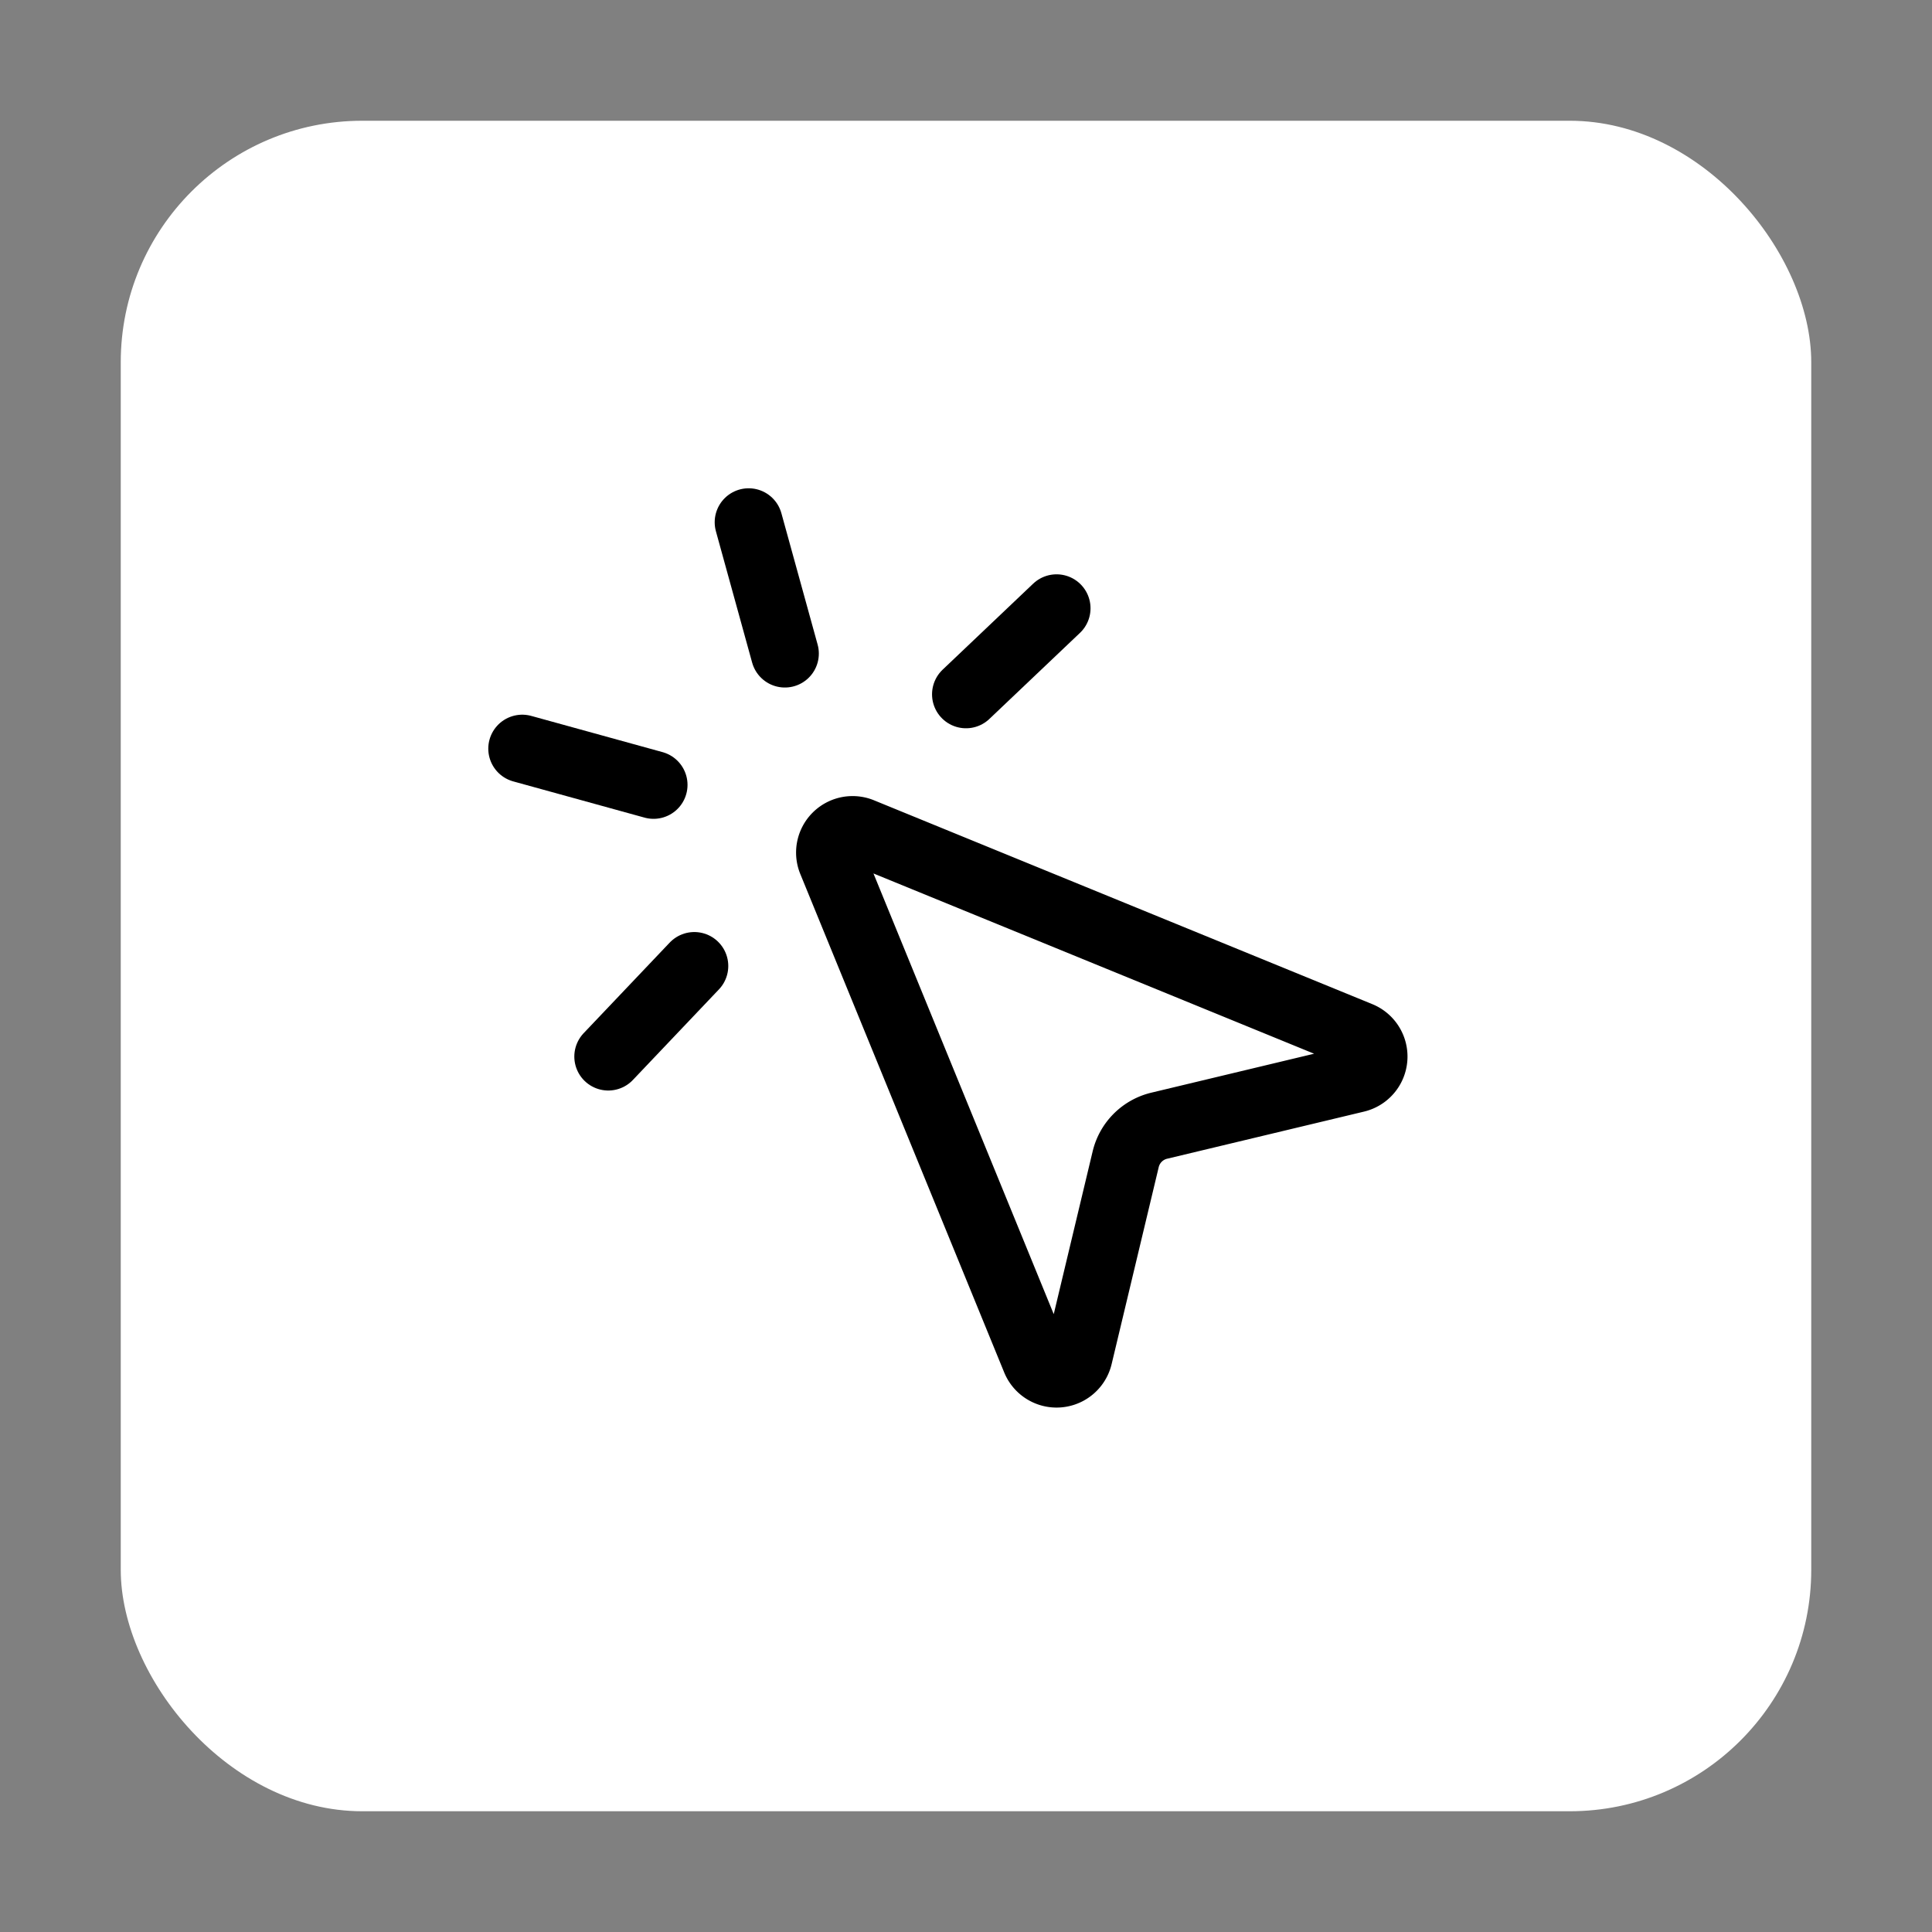 <svg width="32" height="32" viewBox="0 0 32 32" xmlns="http://www.w3.org/2000/svg">
  <rect x="0" y="0" width="32" height="32" fill="#808080" stroke="none"/>
  <!-- White rounded square container -->
  <rect x="2" y="2" width="28" height="28" rx="4" fill="#FFFFFF"/>
  
  <!-- Mouse pointer/cursor icon (MousePointerClick from lucide-react - stroke only) -->
  <!-- Icon viewBox is 24x24, scaled down and centered in the 28x28 container -->
  <g transform="translate(16, 16) scale(0.75) translate(-12, -12)" fill="none" stroke="#000000" stroke-width="1.5" stroke-linecap="round" stroke-linejoin="round">
    <!-- Exact paths from lucide-react MousePointerClick icon - all stroke, no fill -->
    <path d="M14 4.1 12 6"/>
    <path d="m5.1 8-2.9-.8"/>
    <path d="m6 12-1.9 2"/>
    <path d="M7.2 2.2 8 5.1"/>
    <path d="M9.037 9.69a.498.498 0 0 1 .653-.653l11 4.5a.5.5 0 0 1-.074.949l-4.349 1.041a1 1 0 0 0-.74.739l-1.04 4.35a.5.5 0 0 1-.95.074z" fill="none"/>
  </g>
</svg>

